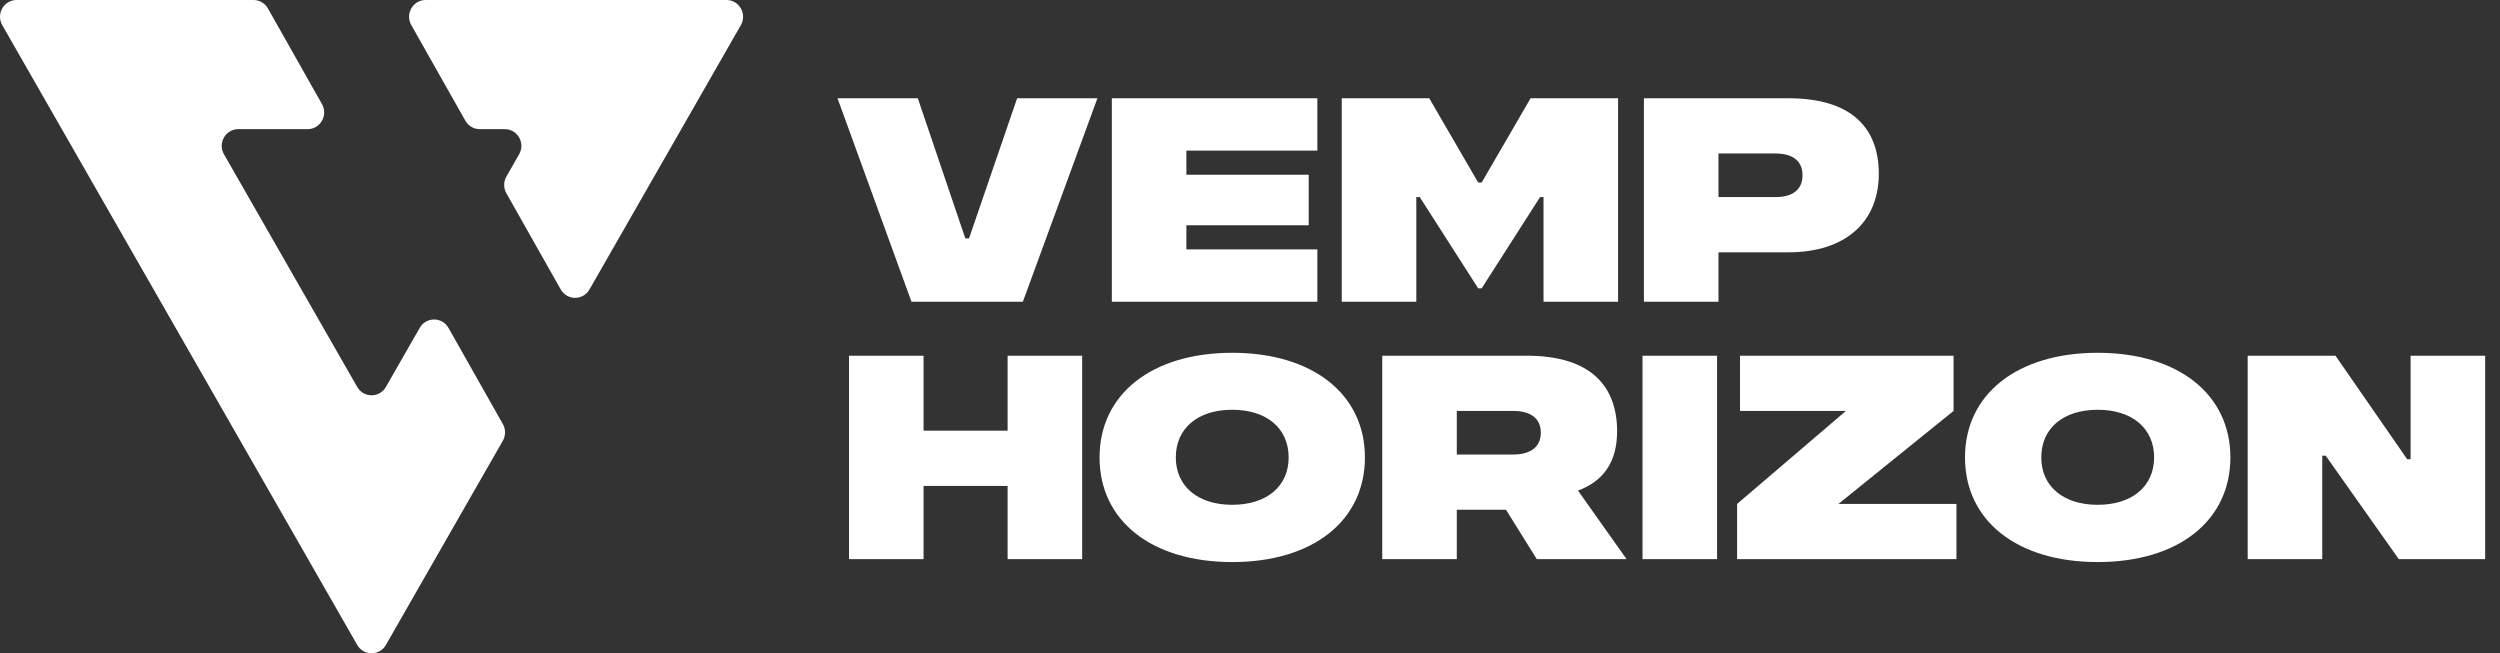 <svg width="199" height="52" viewBox="0 0 199 52" fill="none" xmlns="http://www.w3.org/2000/svg">
<rect x="0" y="0" width="199" height="52" fill="#333333" stroke="none"/>
<g clip-path="url(#clip0_686_95)">
<path d="M72.554 24.017L66.666 7.822H73.058L76.839 18.974H77.136L80.963 7.822H87.354L81.421 24.017H72.554ZM104.861 24.017H88.502V7.822H104.861V11.987H94.436V13.907H104.174V17.933H94.436V19.853H104.861V24.017ZM117.939 22.953H117.664L113.013 15.688H112.738V24.017H106.804V7.822H113.769L117.664 14.532H117.939L121.834 7.822H128.799V24.017H122.865V15.688H122.59L117.939 22.953ZM136.791 24.017H130.856V7.822H142.358C147.536 7.822 149.552 10.321 149.552 13.838C149.552 17.632 146.94 20.084 142.358 20.084H136.791V24.017ZM136.791 12.218V15.688H141.327C142.816 15.688 143.48 14.994 143.48 13.953C143.48 12.704 142.564 12.218 141.327 12.218H136.791ZM73.516 44.509H67.582V28.314H73.516V34.283H80.206V28.314H86.14V44.509H80.206V38.678H73.516V44.509ZM98.086 44.74C91.671 44.74 87.524 41.455 87.524 36.411C87.524 31.368 91.694 28.082 98.086 28.082C104.478 28.082 108.648 31.368 108.648 36.411C108.648 41.455 104.501 44.74 98.086 44.74ZM98.086 40.182C100.836 40.182 102.576 38.702 102.576 36.411C102.576 34.098 100.836 32.617 98.086 32.617C95.337 32.617 93.595 34.098 93.595 36.411C93.595 38.702 95.337 40.182 98.086 40.182ZM115.96 44.509H110.026V28.314H121.528C126.706 28.314 128.722 30.812 128.722 34.329C128.722 36.781 127.622 38.308 125.606 39.049L129.478 44.509H122.33L119.878 40.576H115.96V44.509ZM115.96 32.71V36.18H120.451C121.94 36.18 122.65 35.486 122.65 34.445C122.65 33.195 121.688 32.71 120.451 32.71H115.96ZM130.745 28.314H136.679V44.509H130.745V28.314ZM155.732 44.509H138.274V40.113L146.935 32.71H138.503V28.314H155.503V32.71L146.339 40.113H155.732V44.509ZM166.976 44.74C160.561 44.74 156.414 41.455 156.414 36.411C156.414 31.368 160.584 28.082 166.976 28.082C173.368 28.082 177.538 31.368 177.538 36.411C177.538 41.455 173.391 44.74 166.976 44.74ZM166.976 40.182C169.726 40.182 171.467 38.702 171.467 36.411C171.467 34.098 169.726 32.617 166.976 32.617C164.227 32.617 162.486 34.098 162.486 36.411C162.486 38.702 164.227 40.182 166.976 40.182ZM184.85 44.509H178.916V28.314H185.904L191.609 36.55H191.884V28.314H197.818V44.509H190.945L185.125 36.272H184.85V44.509Z" fill="white"/>
<path d="M33.885 0C32.871 0 32.236 1.105 32.738 1.994L37.042 9.608C37.278 10.024 37.715 10.28 38.189 10.28H40.181C41.198 10.28 41.833 11.392 41.324 12.281L40.309 14.053C40.074 14.464 40.073 14.97 40.306 15.382L44.633 23.036C45.138 23.929 46.412 23.933 46.922 23.042L58.972 2.001C59.481 1.112 58.846 0 57.829 0H33.885Z" fill="white"/>
<path d="M35.701 26.104C35.196 25.21 33.921 25.207 33.411 26.097L30.719 30.799C30.21 31.687 28.941 31.687 28.433 30.799L17.828 12.281C17.319 11.392 17.954 10.28 18.971 10.28H24.483C25.497 10.28 26.132 9.175 25.63 8.286L21.326 0.672C21.091 0.257 20.654 0 20.18 0H1.322C0.305 0 -0.33 1.112 0.179 2.001L14.305 26.665L28.433 51.334C28.941 52.222 30.21 52.222 30.719 51.334L40.024 35.086C40.26 34.675 40.261 34.169 40.028 33.758L35.701 26.104Z" fill="white"/>
</g>
<defs>
<clipPath id="clip0_686_95">
<rect width="199" height="52" fill="white"/>
</clipPath>
</defs>
</svg>

